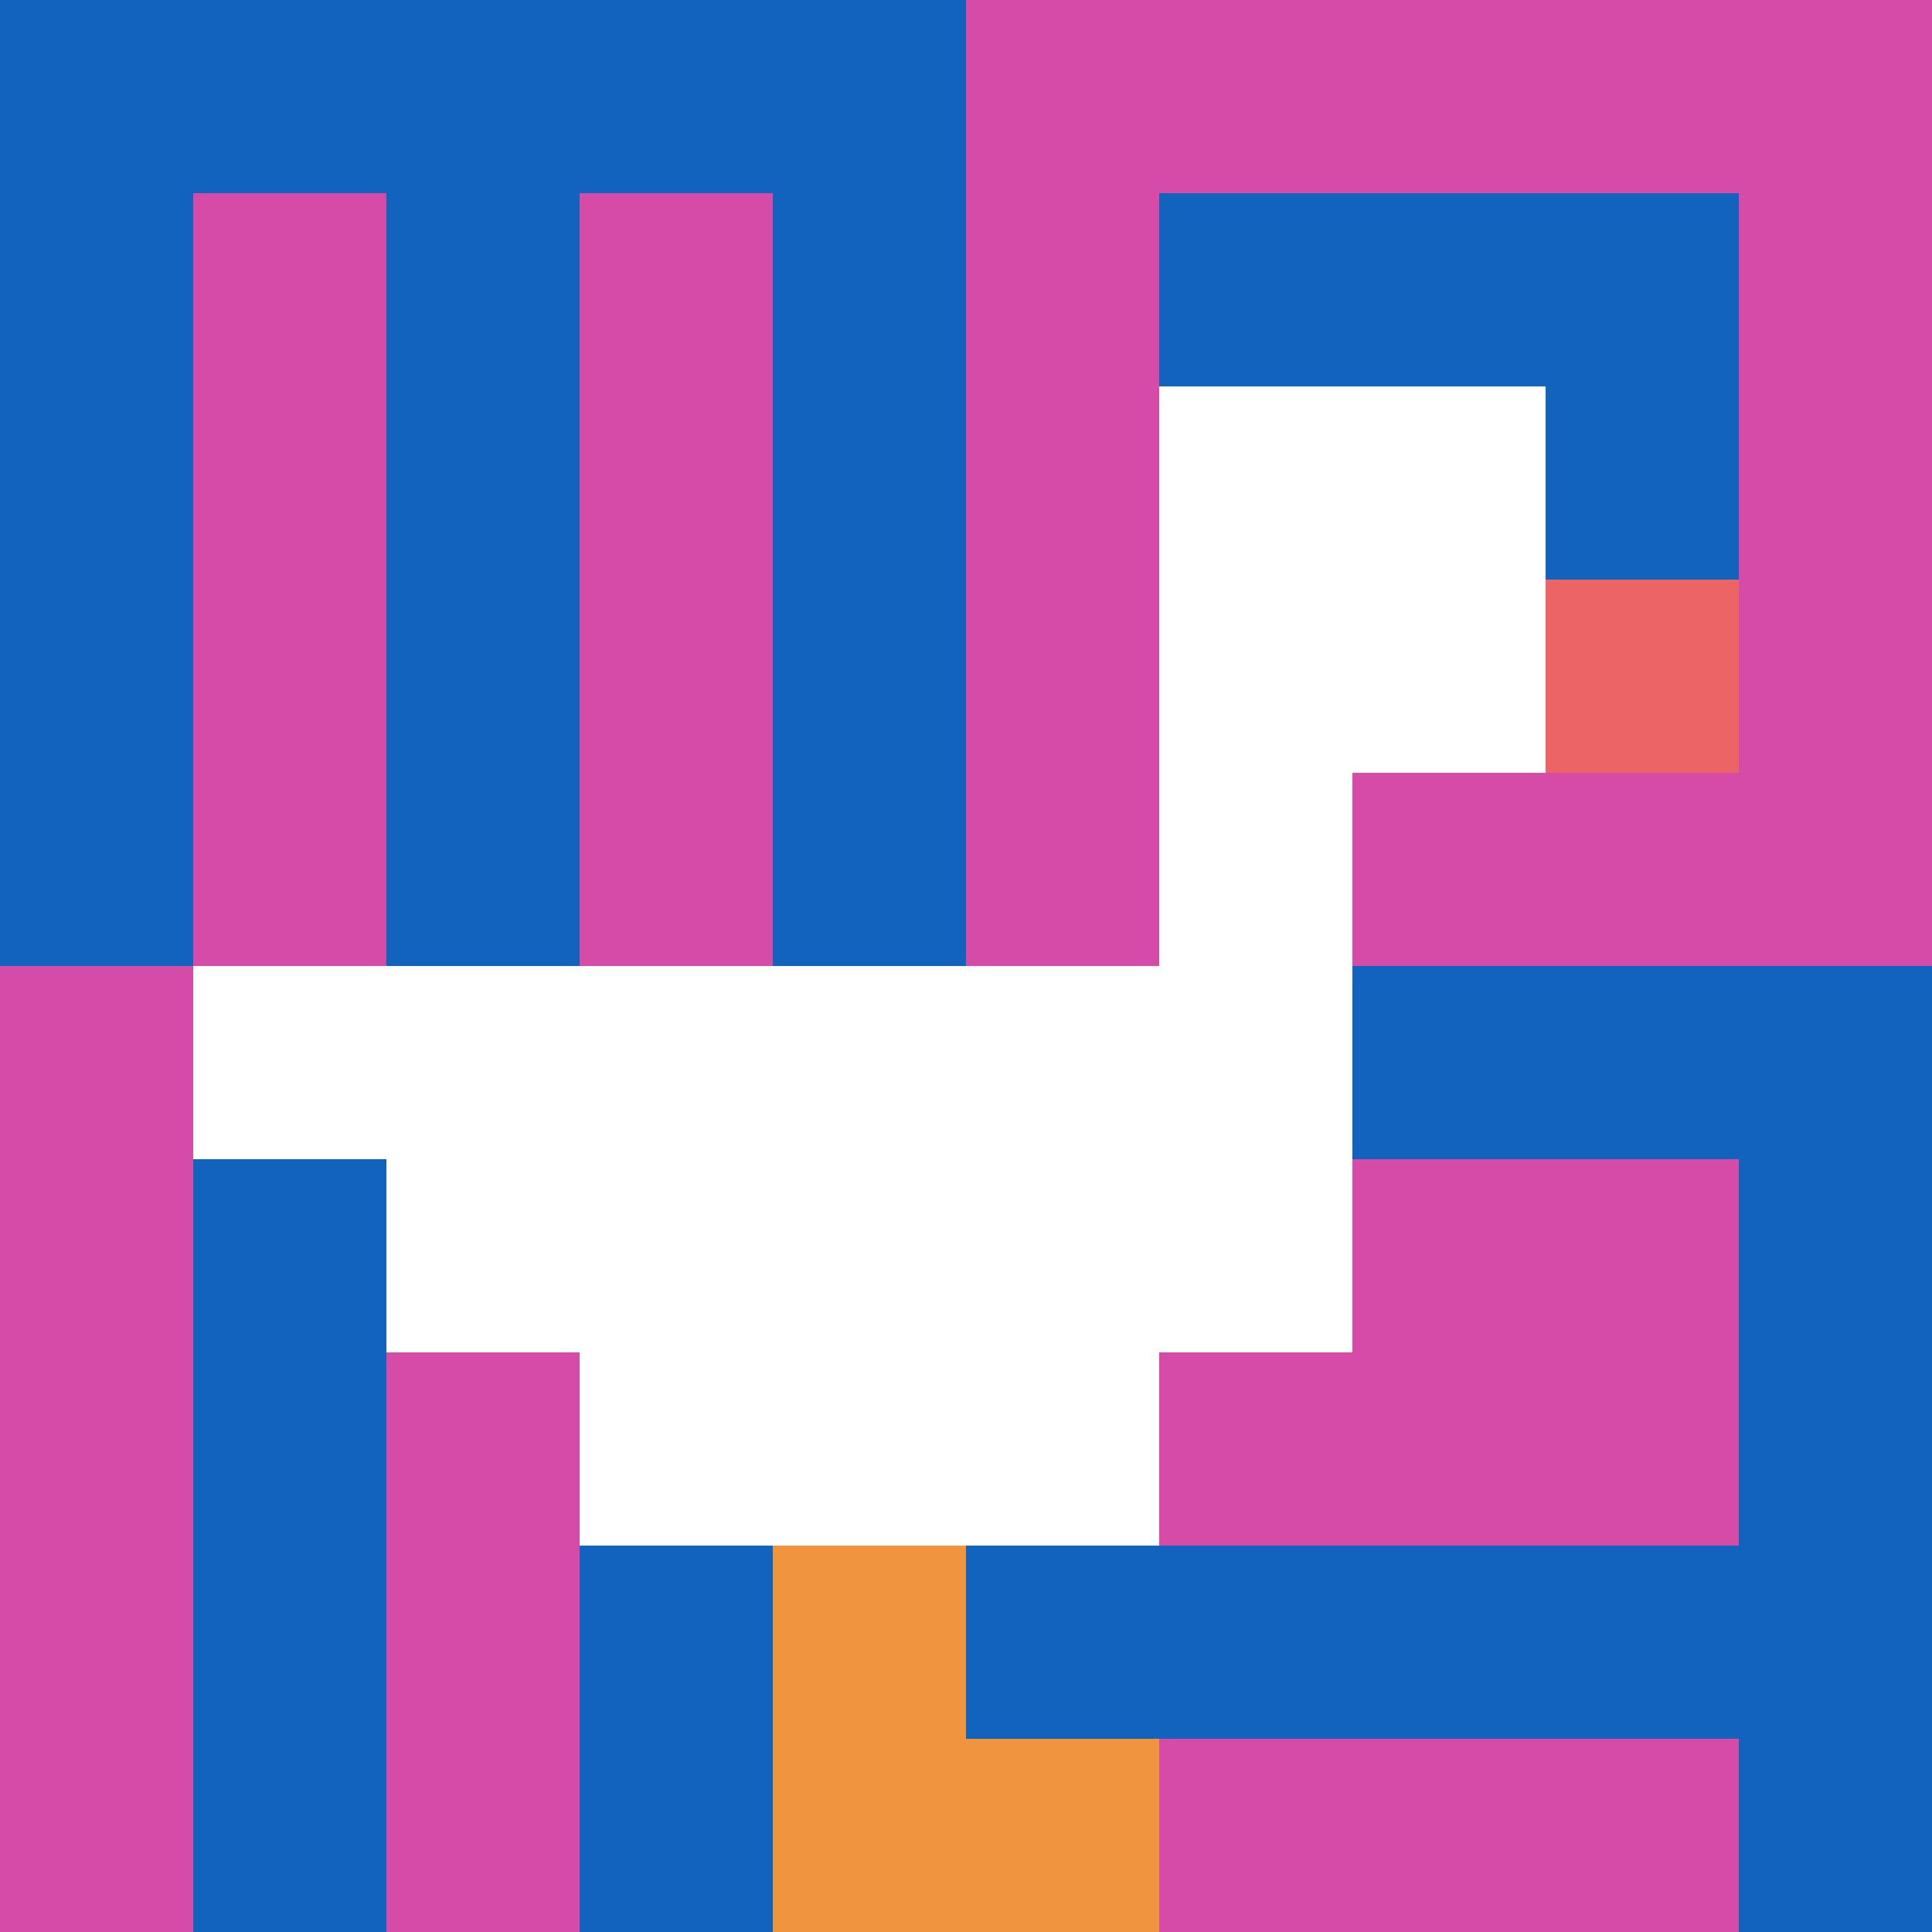 <svg xmlns="http://www.w3.org/2000/svg" version="1.1" width="278" height="278"><title>'goose-pfp-654913' by Dmitri Cherniak</title><desc>seed=654913
backgroundColor=#ffffff
padding=20
innerPadding=0
timeout=500
dimension=1
border=false
Save=function(){return n.handleSave()}
frame=136

Rendered at Wed Oct 04 2023 13:24:20 GMT+1100 (Australian Eastern Daylight Time)
Generated in &lt;1ms
</desc><defs></defs><rect width="100%" height="100%" fill="#ffffff"></rect><g><g id="0-0"><rect x="0" y="0" height="278" width="278" fill="#D74BA8"></rect><g><rect id="0-0-0-0-5-1" x="0" y="0" width="139" height="27.8" fill="#1263BD"></rect><rect id="0-0-0-0-1-5" x="0" y="0" width="27.8" height="139" fill="#1263BD"></rect><rect id="0-0-2-0-1-5" x="55.6" y="0" width="27.8" height="139" fill="#1263BD"></rect><rect id="0-0-4-0-1-5" x="111.2" y="0" width="27.8" height="139" fill="#1263BD"></rect><rect id="0-0-6-1-3-3" x="166.8" y="27.8" width="83.4" height="83.4" fill="#1263BD"></rect><rect id="0-0-1-6-1-4" x="27.8" y="166.8" width="27.8" height="111.2" fill="#1263BD"></rect><rect id="0-0-3-6-1-4" x="83.4" y="166.8" width="27.8" height="111.2" fill="#1263BD"></rect><rect id="0-0-5-5-5-1" x="139" y="139" width="139" height="27.8" fill="#1263BD"></rect><rect id="0-0-5-8-5-1" x="139" y="222.4" width="139" height="27.8" fill="#1263BD"></rect><rect id="0-0-5-5-1-5" x="139" y="139" width="27.8" height="139" fill="#1263BD"></rect><rect id="0-0-9-5-1-5" x="250.2" y="139" width="27.8" height="139" fill="#1263BD"></rect></g><g><rect id="0-0-6-2-2-2" x="166.8" y="55.6" width="55.6" height="55.6" fill="#ffffff"></rect><rect id="0-0-6-2-1-4" x="166.8" y="55.6" width="27.8" height="111.2" fill="#ffffff"></rect><rect id="0-0-1-5-5-1" x="27.8" y="139" width="139" height="27.8" fill="#ffffff"></rect><rect id="0-0-2-5-5-2" x="55.6" y="139" width="139" height="55.6" fill="#ffffff"></rect><rect id="0-0-3-5-3-3" x="83.4" y="139" width="83.4" height="83.4" fill="#ffffff"></rect><rect id="0-0-8-3-1-1" x="222.4" y="83.4" width="27.8" height="27.8" fill="#EC6463"></rect><rect id="0-0-4-8-1-2" x="111.2" y="222.4" width="27.8" height="55.6" fill="#F0943E"></rect><rect id="0-0-4-9-2-1" x="111.2" y="250.2" width="55.6" height="27.8" fill="#F0943E"></rect></g><rect x="0" y="0" stroke="white" stroke-width="0" height="278" width="278" fill="none"></rect></g></g></svg>